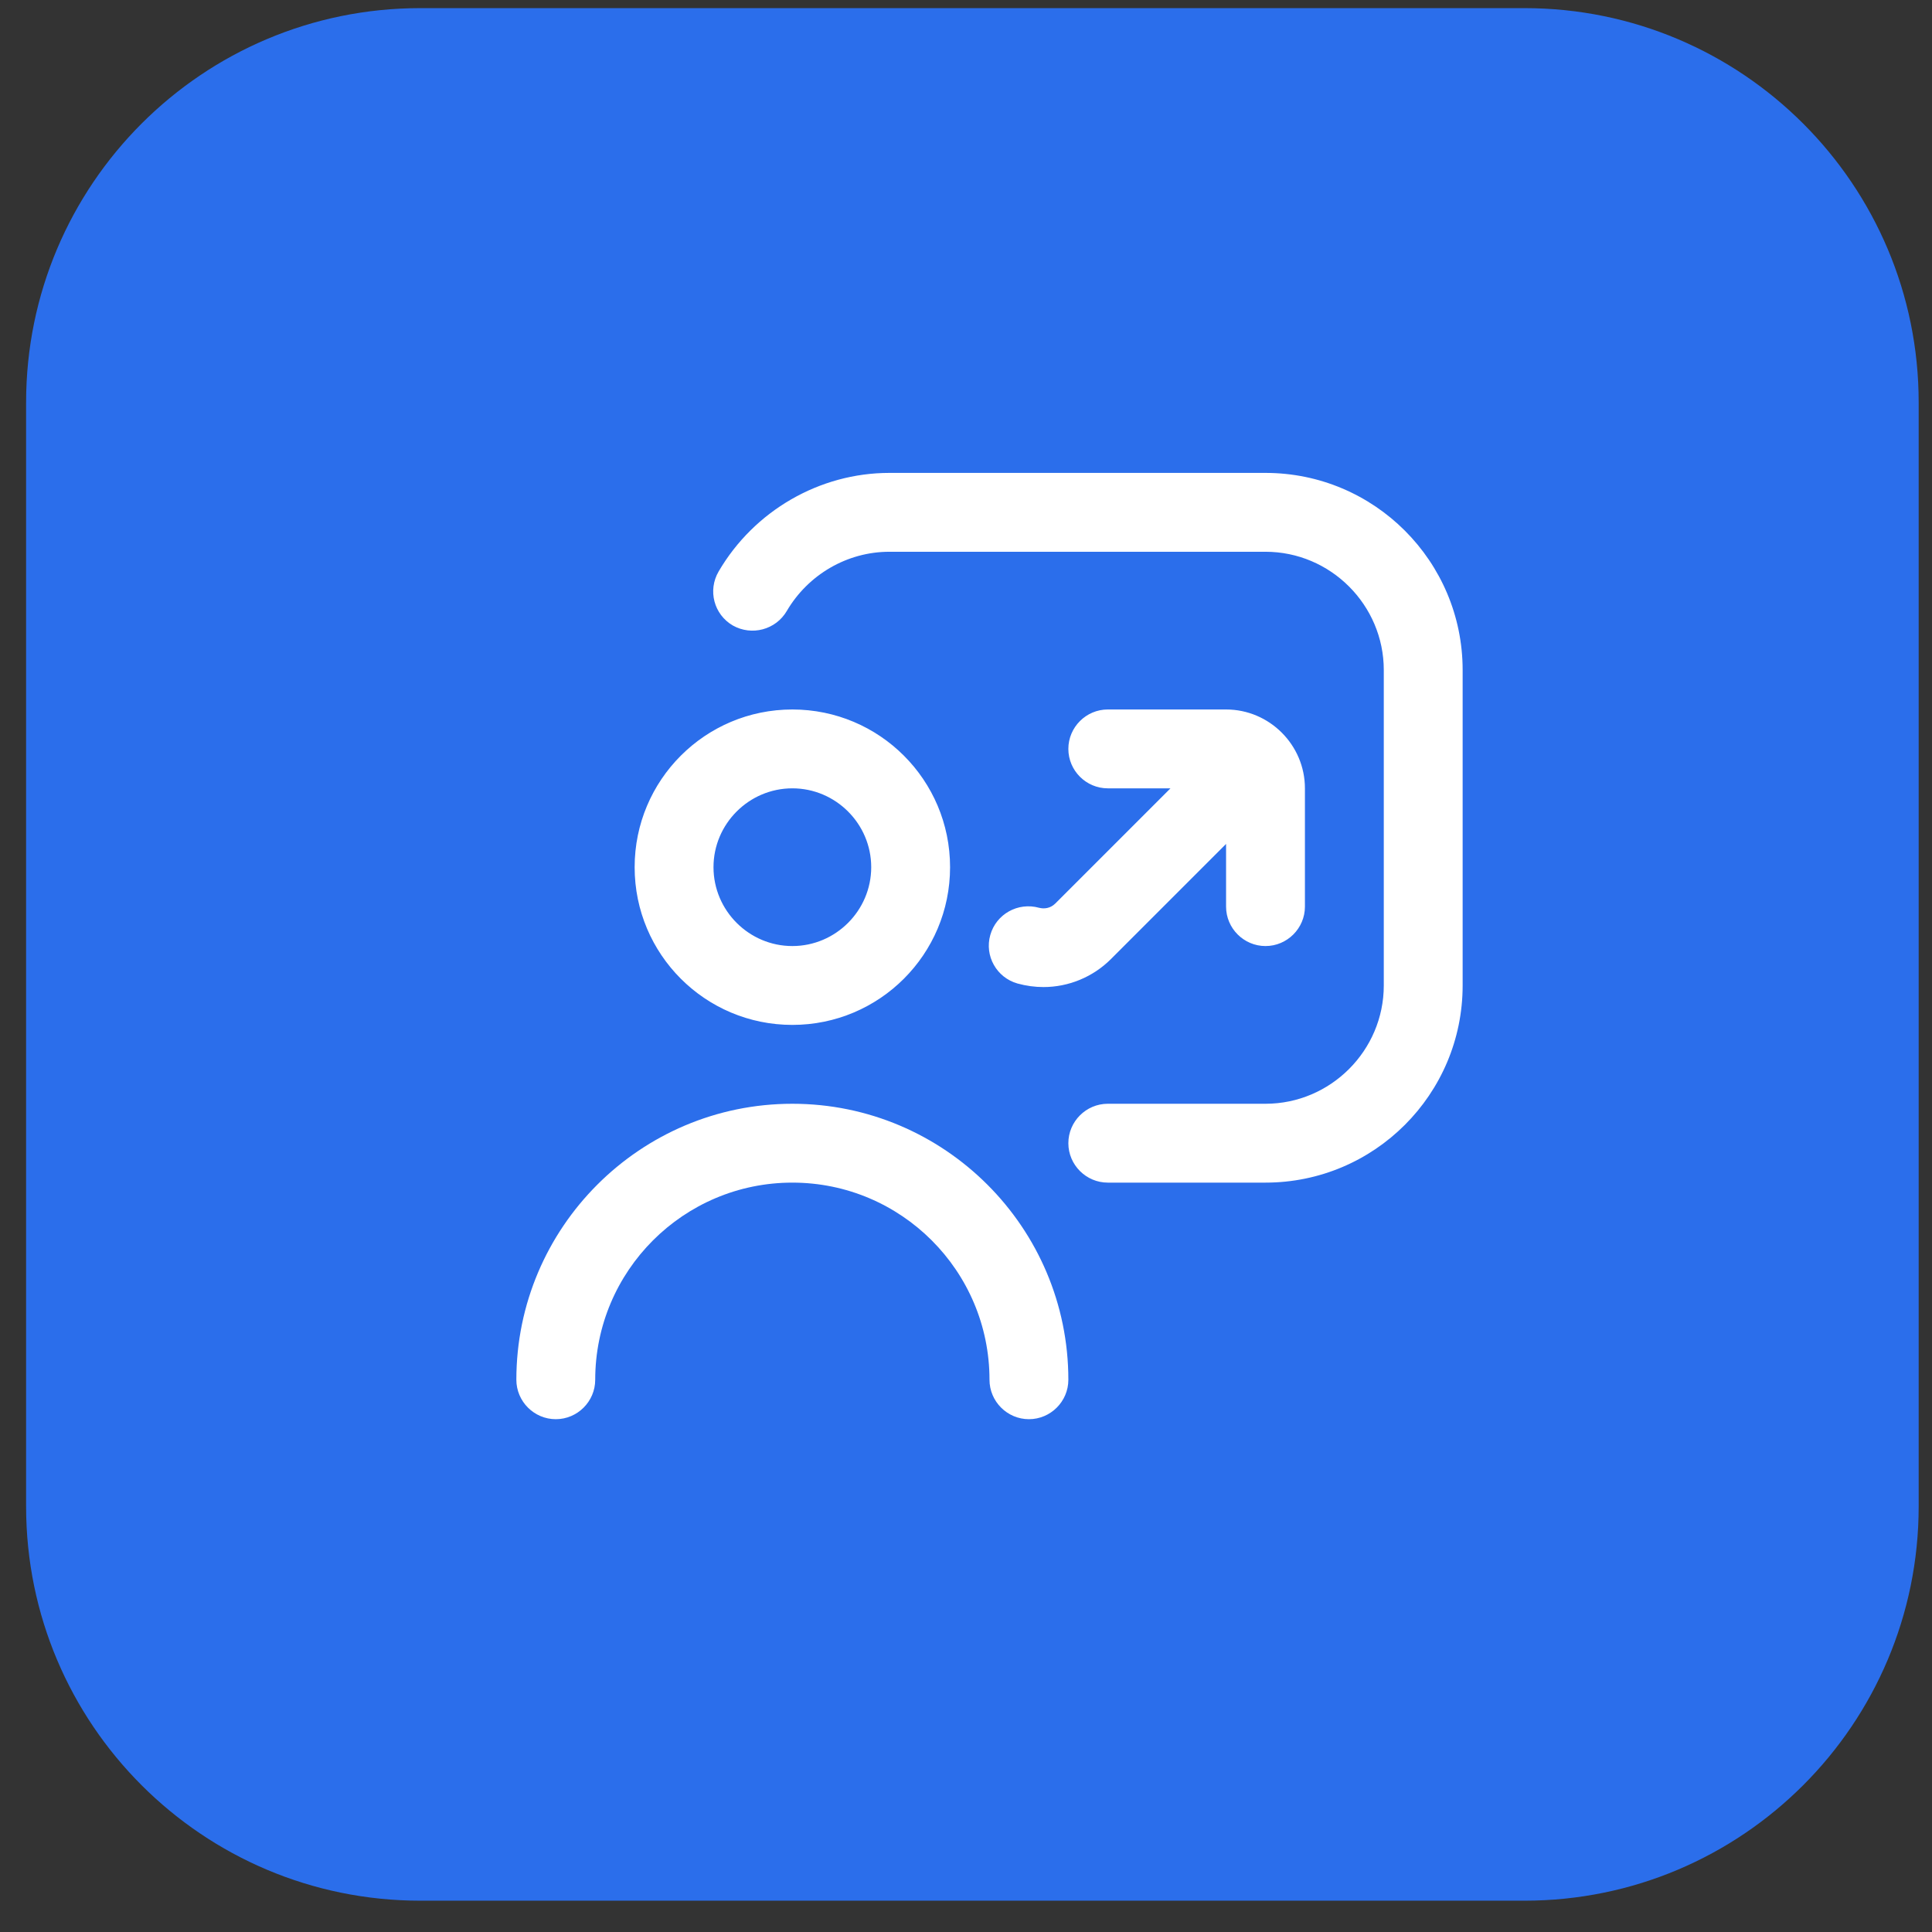 <svg width="49" height="49" viewBox="0 0 49 49" fill="none" xmlns="http://www.w3.org/2000/svg">
<rect x="0" y="0" width="49" height="49" fill="#333333" stroke="none"/>
<path d="M0.662 10.206C0.662 4.683 5.139 0.206 10.662 0.206H38.662C44.185 0.206 48.662 4.683 48.662 10.206V38.206C48.662 43.729 44.185 48.206 38.662 48.206H10.662C5.139 48.206 0.662 43.729 0.662 38.206V10.206Z" fill="#2B6EEB"/>
<g clip-path="url(#clip0_6_946)">
<path d="M20.096 25.994C22.306 25.994 24.096 24.204 24.096 21.994C24.096 19.784 22.306 17.994 20.096 17.994C17.886 17.994 16.096 19.784 16.096 21.994C16.096 24.204 17.886 25.994 20.096 25.994ZM20.096 19.994C21.196 19.994 22.096 20.894 22.096 21.994C22.096 23.094 21.196 23.994 20.096 23.994C18.996 23.994 18.096 23.094 18.096 21.994C18.096 20.894 18.996 19.994 20.096 19.994ZM27.096 34.994C27.096 35.544 26.646 35.994 26.096 35.994C25.546 35.994 25.096 35.544 25.096 34.994C25.096 32.234 22.856 29.994 20.096 29.994C17.336 29.994 15.096 32.234 15.096 34.994C15.096 35.544 14.646 35.994 14.096 35.994C13.546 35.994 13.096 35.544 13.096 34.994C13.096 31.134 16.236 27.994 20.096 27.994C23.956 27.994 27.096 31.134 27.096 34.994ZM37.096 16.994V24.994C37.096 27.754 34.856 29.994 32.096 29.994H28.096C27.546 29.994 27.096 29.544 27.096 28.994C27.096 28.444 27.546 27.994 28.096 27.994H32.096C33.746 27.994 35.096 26.644 35.096 24.994V16.994C35.096 15.344 33.746 13.994 32.096 13.994H22.556C21.486 13.994 20.496 14.574 19.956 15.494C19.676 15.974 19.066 16.134 18.586 15.864C18.106 15.584 17.946 14.974 18.226 14.494C19.126 12.954 20.786 11.994 22.556 11.994H32.096C34.856 11.994 37.096 14.234 37.096 16.994ZM26.766 22.914L29.686 19.994H28.096C27.546 19.994 27.096 19.544 27.096 18.994C27.096 18.444 27.546 17.994 28.096 17.994H31.096C32.196 17.994 33.096 18.894 33.096 19.994V22.994C33.096 23.544 32.646 23.994 32.096 23.994C31.546 23.994 31.096 23.544 31.096 22.994V21.404L28.176 24.324C27.716 24.784 27.096 25.034 26.466 25.034C26.246 25.034 26.026 25.004 25.806 24.944C25.276 24.794 24.966 24.244 25.116 23.714C25.266 23.184 25.816 22.874 26.356 23.024C26.476 23.054 26.636 23.044 26.766 22.914Z" fill="white"/>
</g>
<defs>
<clipPath id="clip0_6_946">
<rect width="24" height="24" fill="white" transform="translate(13.096 11.994)"/>
</clipPath>
</defs>
</svg>
